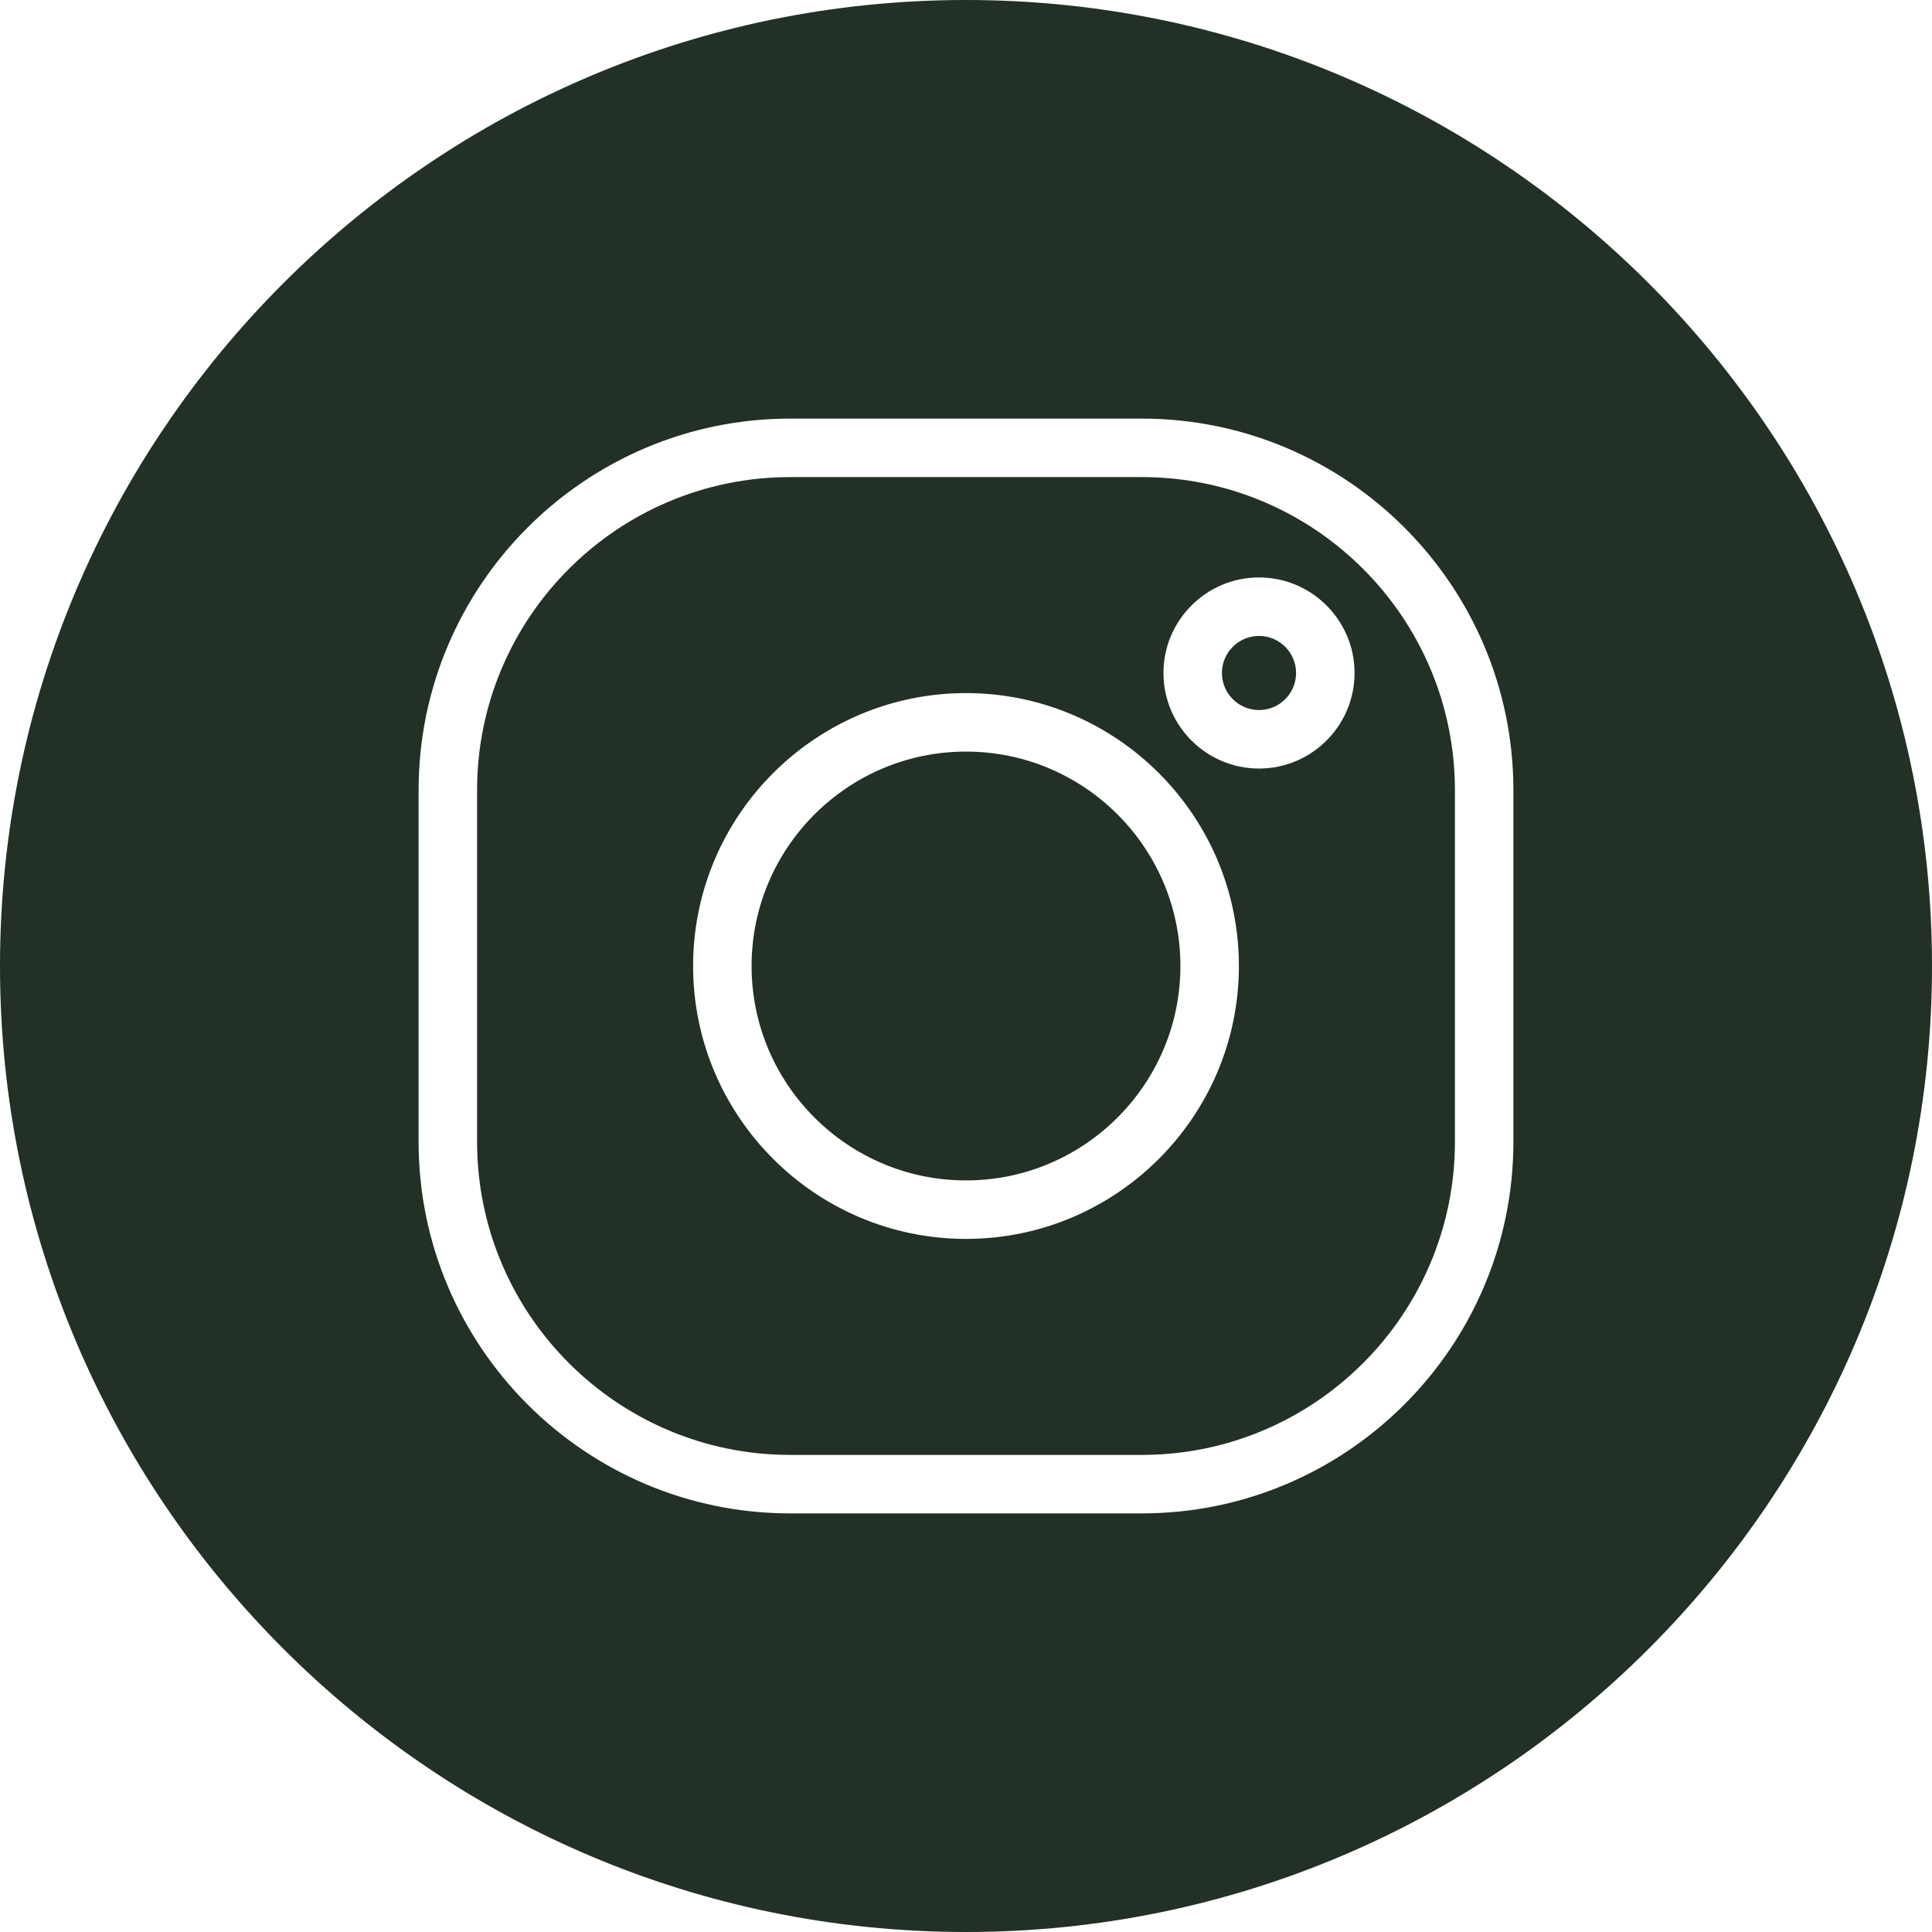 <?xml version="1.0" encoding="UTF-8" standalone="no"?><svg xmlns="http://www.w3.org/2000/svg" xmlns:xlink="http://www.w3.org/1999/xlink" fill="#223025" height="300" preserveAspectRatio="xMidYMid meet" version="1" viewBox="0.0 0.0 300.0 300.0" width="300" zoomAndPan="magnify"><g id="change1_1"><path d="M195.498,98.747c-3.174,0-5.757,2.581-5.757,5.755s2.583,5.755,5.757,5.755s5.757-2.581,5.757-5.755 S198.672,98.747,195.498,98.747z" fill="inherit"/><path d="M177.298,74.082h-54.596c-26.81,0-48.621,21.81-48.621,48.62v54.596c0,26.81,21.812,48.62,48.621,48.62h54.596 c26.81,0,48.621-21.81,48.621-48.62v-54.596C225.92,95.892,204.108,74.082,177.298,74.082z M150,192.376 c-23.366,0-42.375-19.01-42.375-42.376s19.009-42.376,42.375-42.376s42.375,19.01,42.375,42.376S173.366,192.376,150,192.376z M195.498,119.339c-8.182,0-14.837-6.657-14.837-14.837s6.655-14.837,14.837-14.837c8.182,0,14.837,6.657,14.837,14.837 S203.68,119.339,195.498,119.339z" fill="inherit"/><path d="M150,116.706c-18.358,0-33.294,14.935-33.294,33.294s14.937,33.294,33.294,33.294s33.294-14.935,33.294-33.294 S168.358,116.706,150,116.706z" fill="inherit"/><path d="M150,0C67.3,0,0,67.3,0,150s67.3,150,150,150s150-67.3,150-150S232.7,0,150,0z M235,177.298 C235,209.115,209.115,235,177.298,235h-54.596C90.885,235,65,209.115,65,177.298v-54.596C65,90.885,90.885,65,122.702,65h54.596 C209.115,65,235,90.885,235,122.702V177.298z" fill="inherit"/></g></svg>